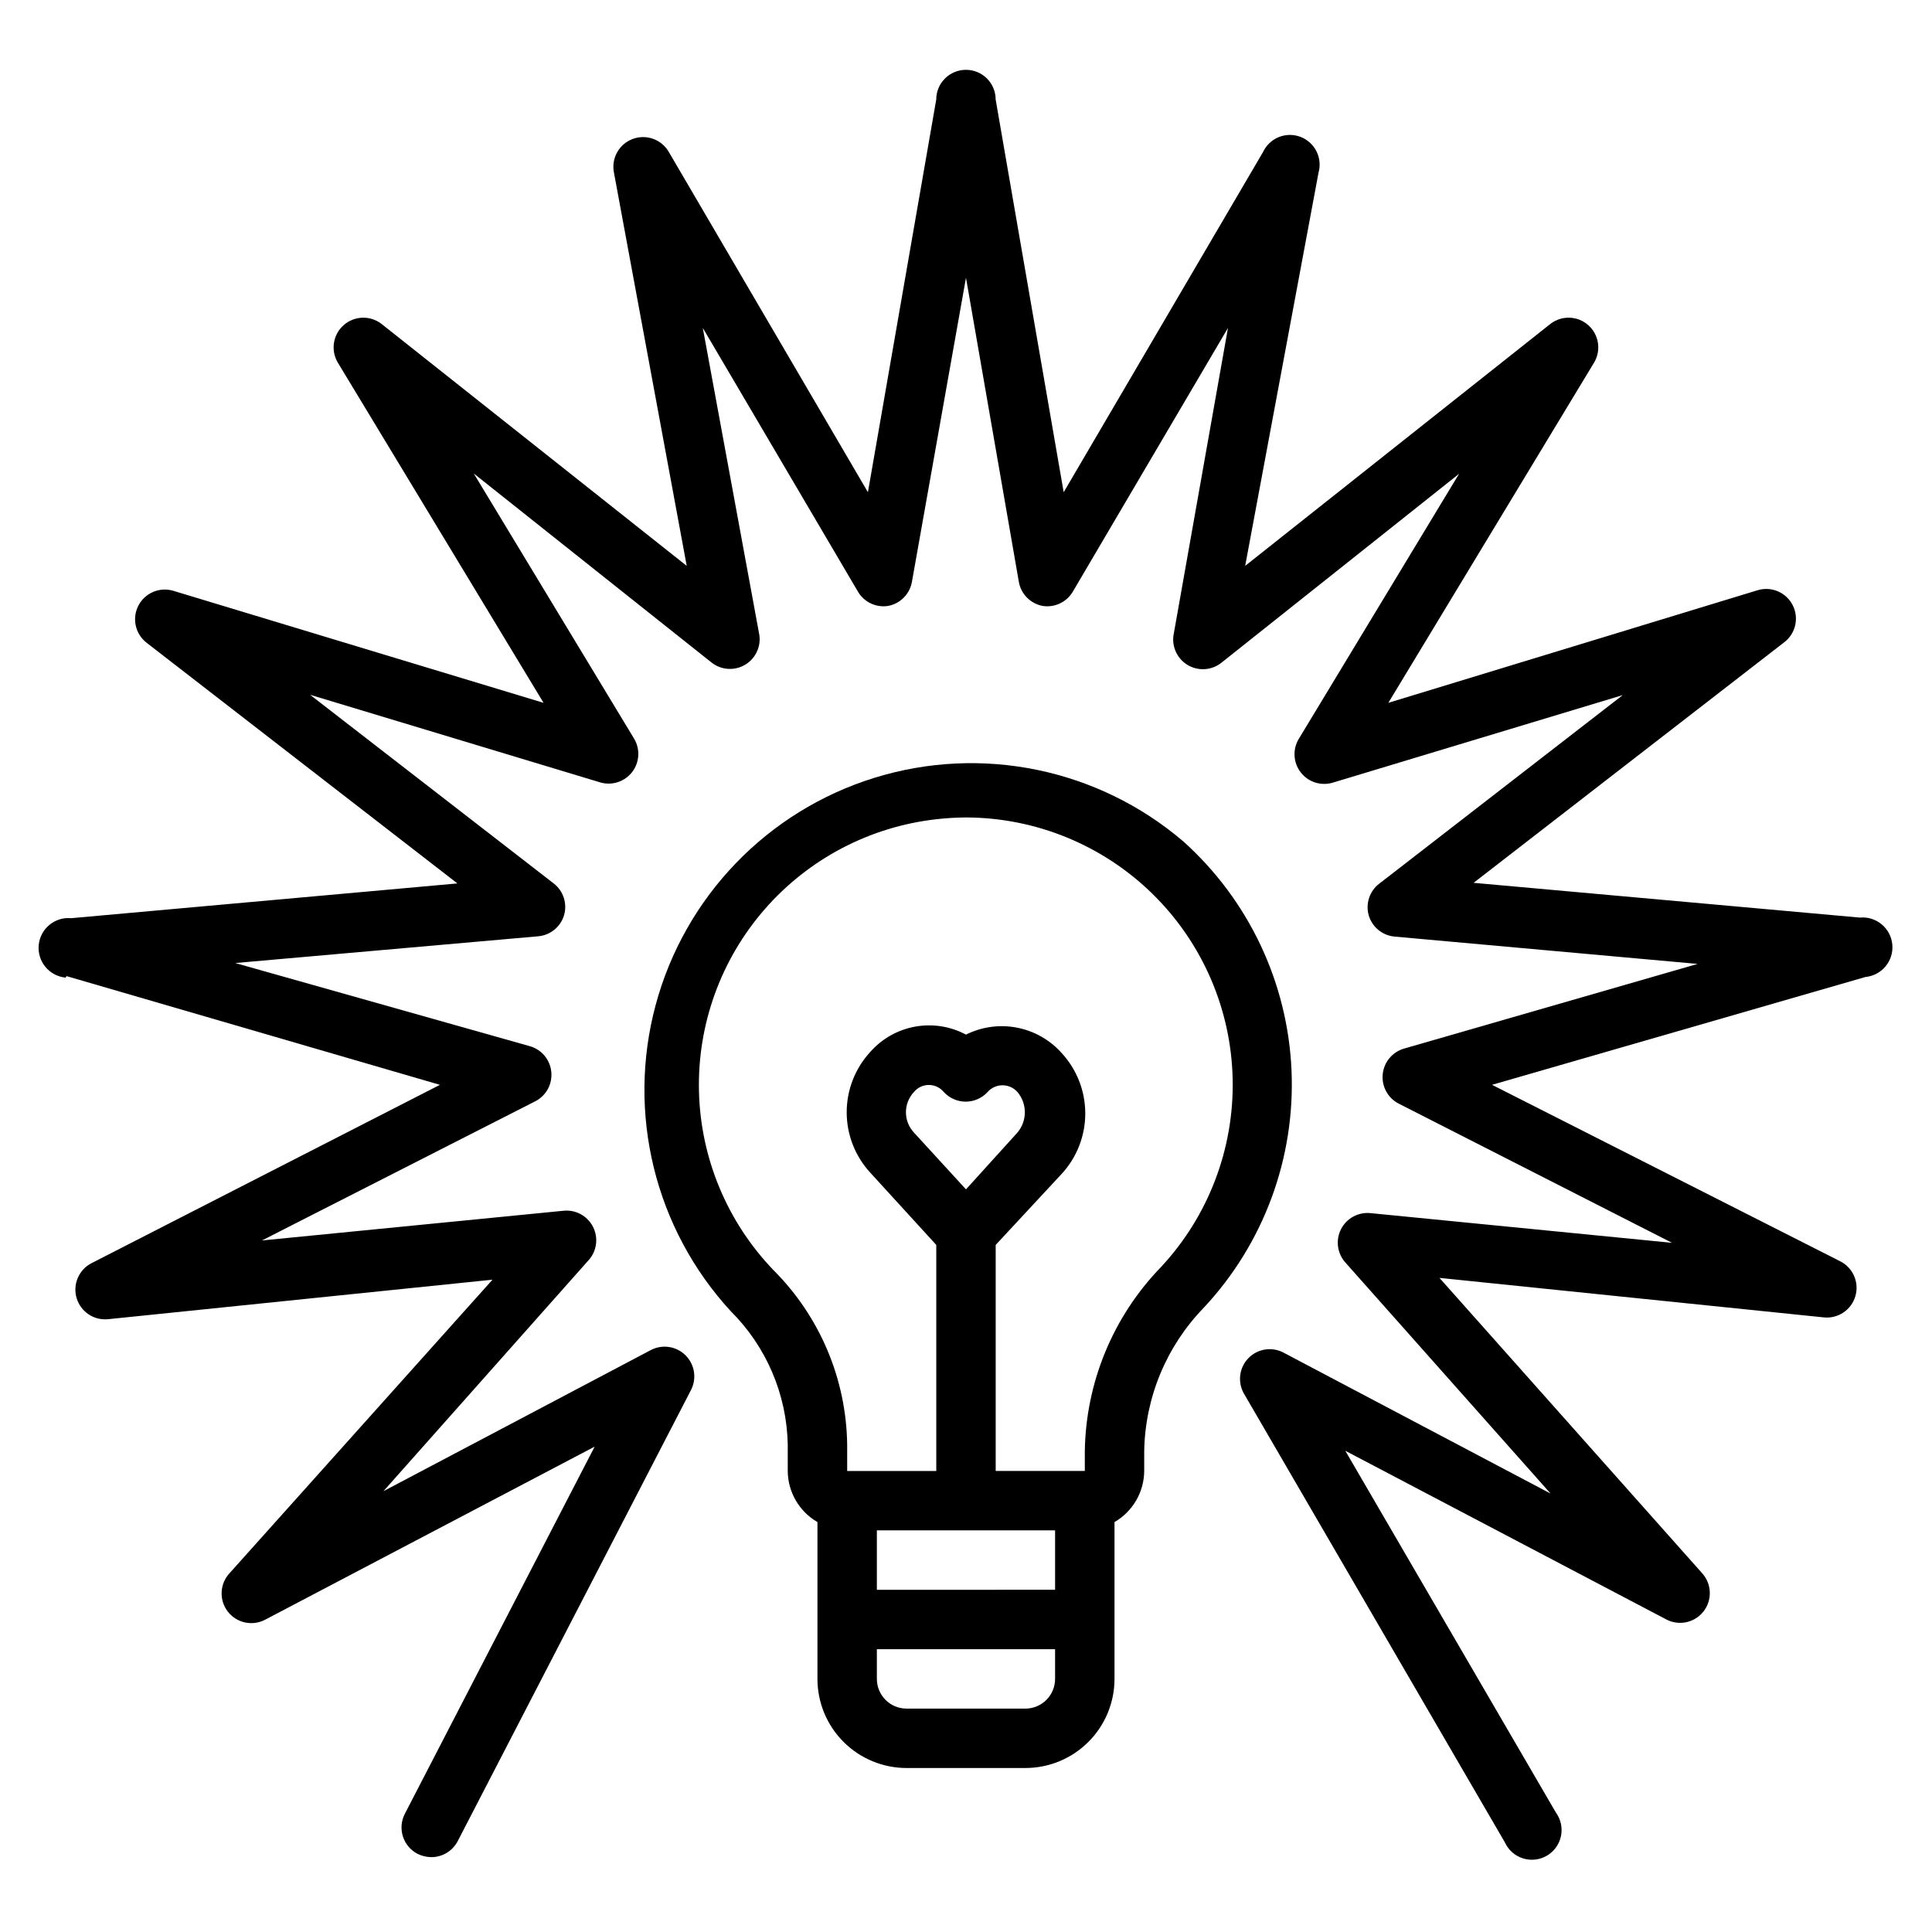 <?xml version="1.0" encoding="UTF-8"?>
<!-- Uploaded to: ICON Repo, www.iconrepo.com, Generator: ICON Repo Mixer Tools -->
<svg fill="#000000" width="800px" height="800px" version="1.1" viewBox="144 144 512 512" xmlns="http://www.w3.org/2000/svg">
 <g>
  <path d="m384.25 612.54h31.488c6.266 0 12.27-2.488 16.699-6.918 4.43-4.426 6.918-10.434 6.918-16.699v-41.562c4.84-2.797 7.836-7.949 7.871-13.539v-5.195c0.223-14.215 5.852-27.812 15.746-38.023 15.918-17.004 24.312-39.707 23.293-62.977-1.023-23.27-11.379-45.148-28.727-60.691-22.598-19.262-53.484-25.598-81.84-16.797s-50.223 31.52-57.941 60.188-0.211 59.293 19.891 81.145c9.434 9.375 14.852 22.047 15.113 35.344v7.008c0.035 5.59 3.031 10.742 7.871 13.539v41.562c0 6.266 2.488 12.273 6.918 16.699 4.43 4.43 10.438 6.918 16.699 6.918zm39.359-23.617c0 2.09-0.828 4.09-2.305 5.566-1.477 1.477-3.477 2.309-5.566 2.309h-31.488c-4.348 0-7.871-3.527-7.871-7.875v-7.871h47.23zm0-23.617-47.23 0.004v-15.746h47.23zm-74.625-84.699c-12.273-12.77-19.32-29.672-19.75-47.379-0.43-17.707 5.789-34.934 17.43-48.281 11.641-13.348 27.859-21.852 45.457-23.84 2.613-0.301 5.242-0.457 7.875-0.473 18.488 0.043 36.227 7.312 49.43 20.254 13.207 12.941 20.828 30.531 21.238 49.016 0.414 18.484-6.414 36.398-19.027 49.914-12.688 13.109-19.895 30.566-20.152 48.809v5.195h-23.617v-59.906l17.477-18.816c4.027-4.363 6.262-10.082 6.262-16.02s-2.234-11.656-6.262-16.02c-3.106-3.481-7.269-5.848-11.848-6.727-4.582-0.883-9.328-0.234-13.5 1.848-4.125-2.199-8.867-2.945-13.469-2.117-4.598 0.828-8.785 3.184-11.879 6.684-4.031 4.359-6.266 10.082-6.266 16.02s2.234 11.656 6.266 16.02l17.473 19.129v59.906h-23.613v-7.008c-0.238-17.359-7.242-33.938-19.523-46.207zm51.012-21.414-13.777-15.035c-2.848-3.031-2.848-7.754 0-10.785 0.973-1.168 2.414-1.848 3.938-1.848 1.52 0 2.961 0.68 3.934 1.848 1.492 1.641 3.609 2.578 5.824 2.578 2.219 0 4.336-0.938 5.828-2.578 1-1.121 2.43-1.762 3.934-1.762 1.504 0 2.938 0.641 3.938 1.762 2.637 3.113 2.637 7.672 0 10.785z"/>
  <path d="m161.63 402.68 98.953 28.812-92.262 47.23c-3.414 1.711-5.106 5.629-4.016 9.289 1.078 3.625 4.582 5.973 8.348 5.59l101.86-10.469-69.668 77.773c-2.633 2.824-2.832 7.141-0.465 10.195 2.367 3.051 6.598 3.934 9.988 2.086l87.223-45.816-50.301 97.301c-0.965 1.855-1.148 4.019-0.516 6.016 0.637 1.992 2.039 3.652 3.898 4.609 1.129 0.555 2.367 0.852 3.621 0.867 2.949 0.004 5.652-1.637 7.008-4.25l61.797-119.5v-0.004c1.598-3.051 1.027-6.785-1.406-9.223-2.438-2.434-6.172-3.004-9.223-1.402l-70.848 37.391 54.395-61.246c2.164-2.426 2.613-5.93 1.129-8.824-1.48-2.894-4.586-4.578-7.82-4.242l-79.902 7.871 72.344-36.84h0.004c2.945-1.461 4.672-4.602 4.328-7.871-0.328-3.203-2.57-5.887-5.668-6.769l-78.09-22.043 80.293-7.086c3.215-0.281 5.926-2.496 6.848-5.586 0.902-3.109-0.191-6.449-2.754-8.426l-64.551-49.988 76.91 23.223c3.102 0.906 6.441-0.18 8.422-2.731 1.98-2.555 2.199-6.059 0.551-8.84l-42.508-70.297 62.977 50.066c2.609 2.086 6.254 2.297 9.086 0.523 2.832-1.77 4.242-5.137 3.508-8.395l-14.875-80.77 41.172 69.98-0.004 0.004c1.645 2.703 4.746 4.16 7.875 3.699 3.25-0.578 5.797-3.125 6.375-6.375l14.328-80.609 14.012 80.609c0.574 3.25 3.121 5.797 6.375 6.375 3.129 0.461 6.231-0.996 7.871-3.699l41.172-69.98-14.328 80.844c-0.73 3.258 0.676 6.625 3.512 8.398 2.832 1.77 6.473 1.559 9.086-0.527l62.977-50.066-42.508 70.297h-0.004c-1.648 2.781-1.43 6.285 0.551 8.84 1.98 2.555 5.32 3.637 8.426 2.734l76.91-23.223-64.551 49.988v-0.004c-2.562 1.977-3.656 5.316-2.758 8.426 0.922 3.09 3.637 5.305 6.852 5.59l80.293 7.242-77.777 22.434c-3.094 0.887-5.34 3.566-5.668 6.769-0.34 3.269 1.387 6.41 4.332 7.871l72.344 36.84-79.902-7.871c-3.231-0.336-6.34 1.352-7.82 4.242-1.48 2.894-1.031 6.402 1.129 8.828l54.395 61.246-70.848-37.391v-0.004c-3.102-1.59-6.883-0.949-9.289 1.574-2.402 2.531-2.852 6.348-1.102 9.367l69.117 118.87c0.918 2.031 2.652 3.578 4.773 4.254 2.121 0.68 4.43 0.43 6.356-0.691 1.926-1.117 3.289-3 3.746-5.18 0.461-2.18-0.023-4.453-1.336-6.254l-55.812-95.883 85.098 44.715c3.367 1.75 7.5 0.848 9.836-2.141 2.332-2.992 2.203-7.219-0.312-10.062l-69.668-78.328 101.86 10.469 0.004 0.004c3.762 0.383 7.266-1.965 8.344-5.59 1.094-3.66-0.602-7.578-4.016-9.289l-92.262-46.758 98.953-28.574v-0.004c4.348-0.41 7.539-4.269 7.125-8.617-0.414-4.348-4.273-7.539-8.621-7.125l-102.34-9.211 82.34-63.762c3.019-2.32 3.949-6.465 2.211-9.848-1.742-3.383-5.652-5.039-9.293-3.93l-97.852 29.836 54.555-90.215c1.902-3.246 1.238-7.383-1.578-9.875-2.816-2.492-7.004-2.641-9.992-0.359l-80.926 64.156 19.441-104.22c1.098-3.949-1.016-8.078-4.856-9.496-3.844-1.418-8.133 0.348-9.863 4.062l-52.82 90.137-18.027-104.07c0-4.348-3.523-7.871-7.871-7.871s-7.875 3.523-7.875 7.871l-18.105 104.07-52.742-90.133c-1.91-3.359-5.973-4.836-9.594-3.484-3.621 1.348-5.727 5.129-4.969 8.918l19.285 104.22-80.922-64.156c-2.988-2.281-7.176-2.133-9.996 0.359-2.816 2.492-3.477 6.629-1.578 9.875l54.555 90.215-98.086-29.68c-3.641-1.109-7.551 0.547-9.293 3.93-1.742 3.387-0.812 7.531 2.207 9.848l82.34 63.762-102.34 9.211h0.004c-4.348-0.414-8.207 2.777-8.621 7.125-0.414 4.348 2.777 8.207 7.125 8.621z"/>
 </g>
</svg>